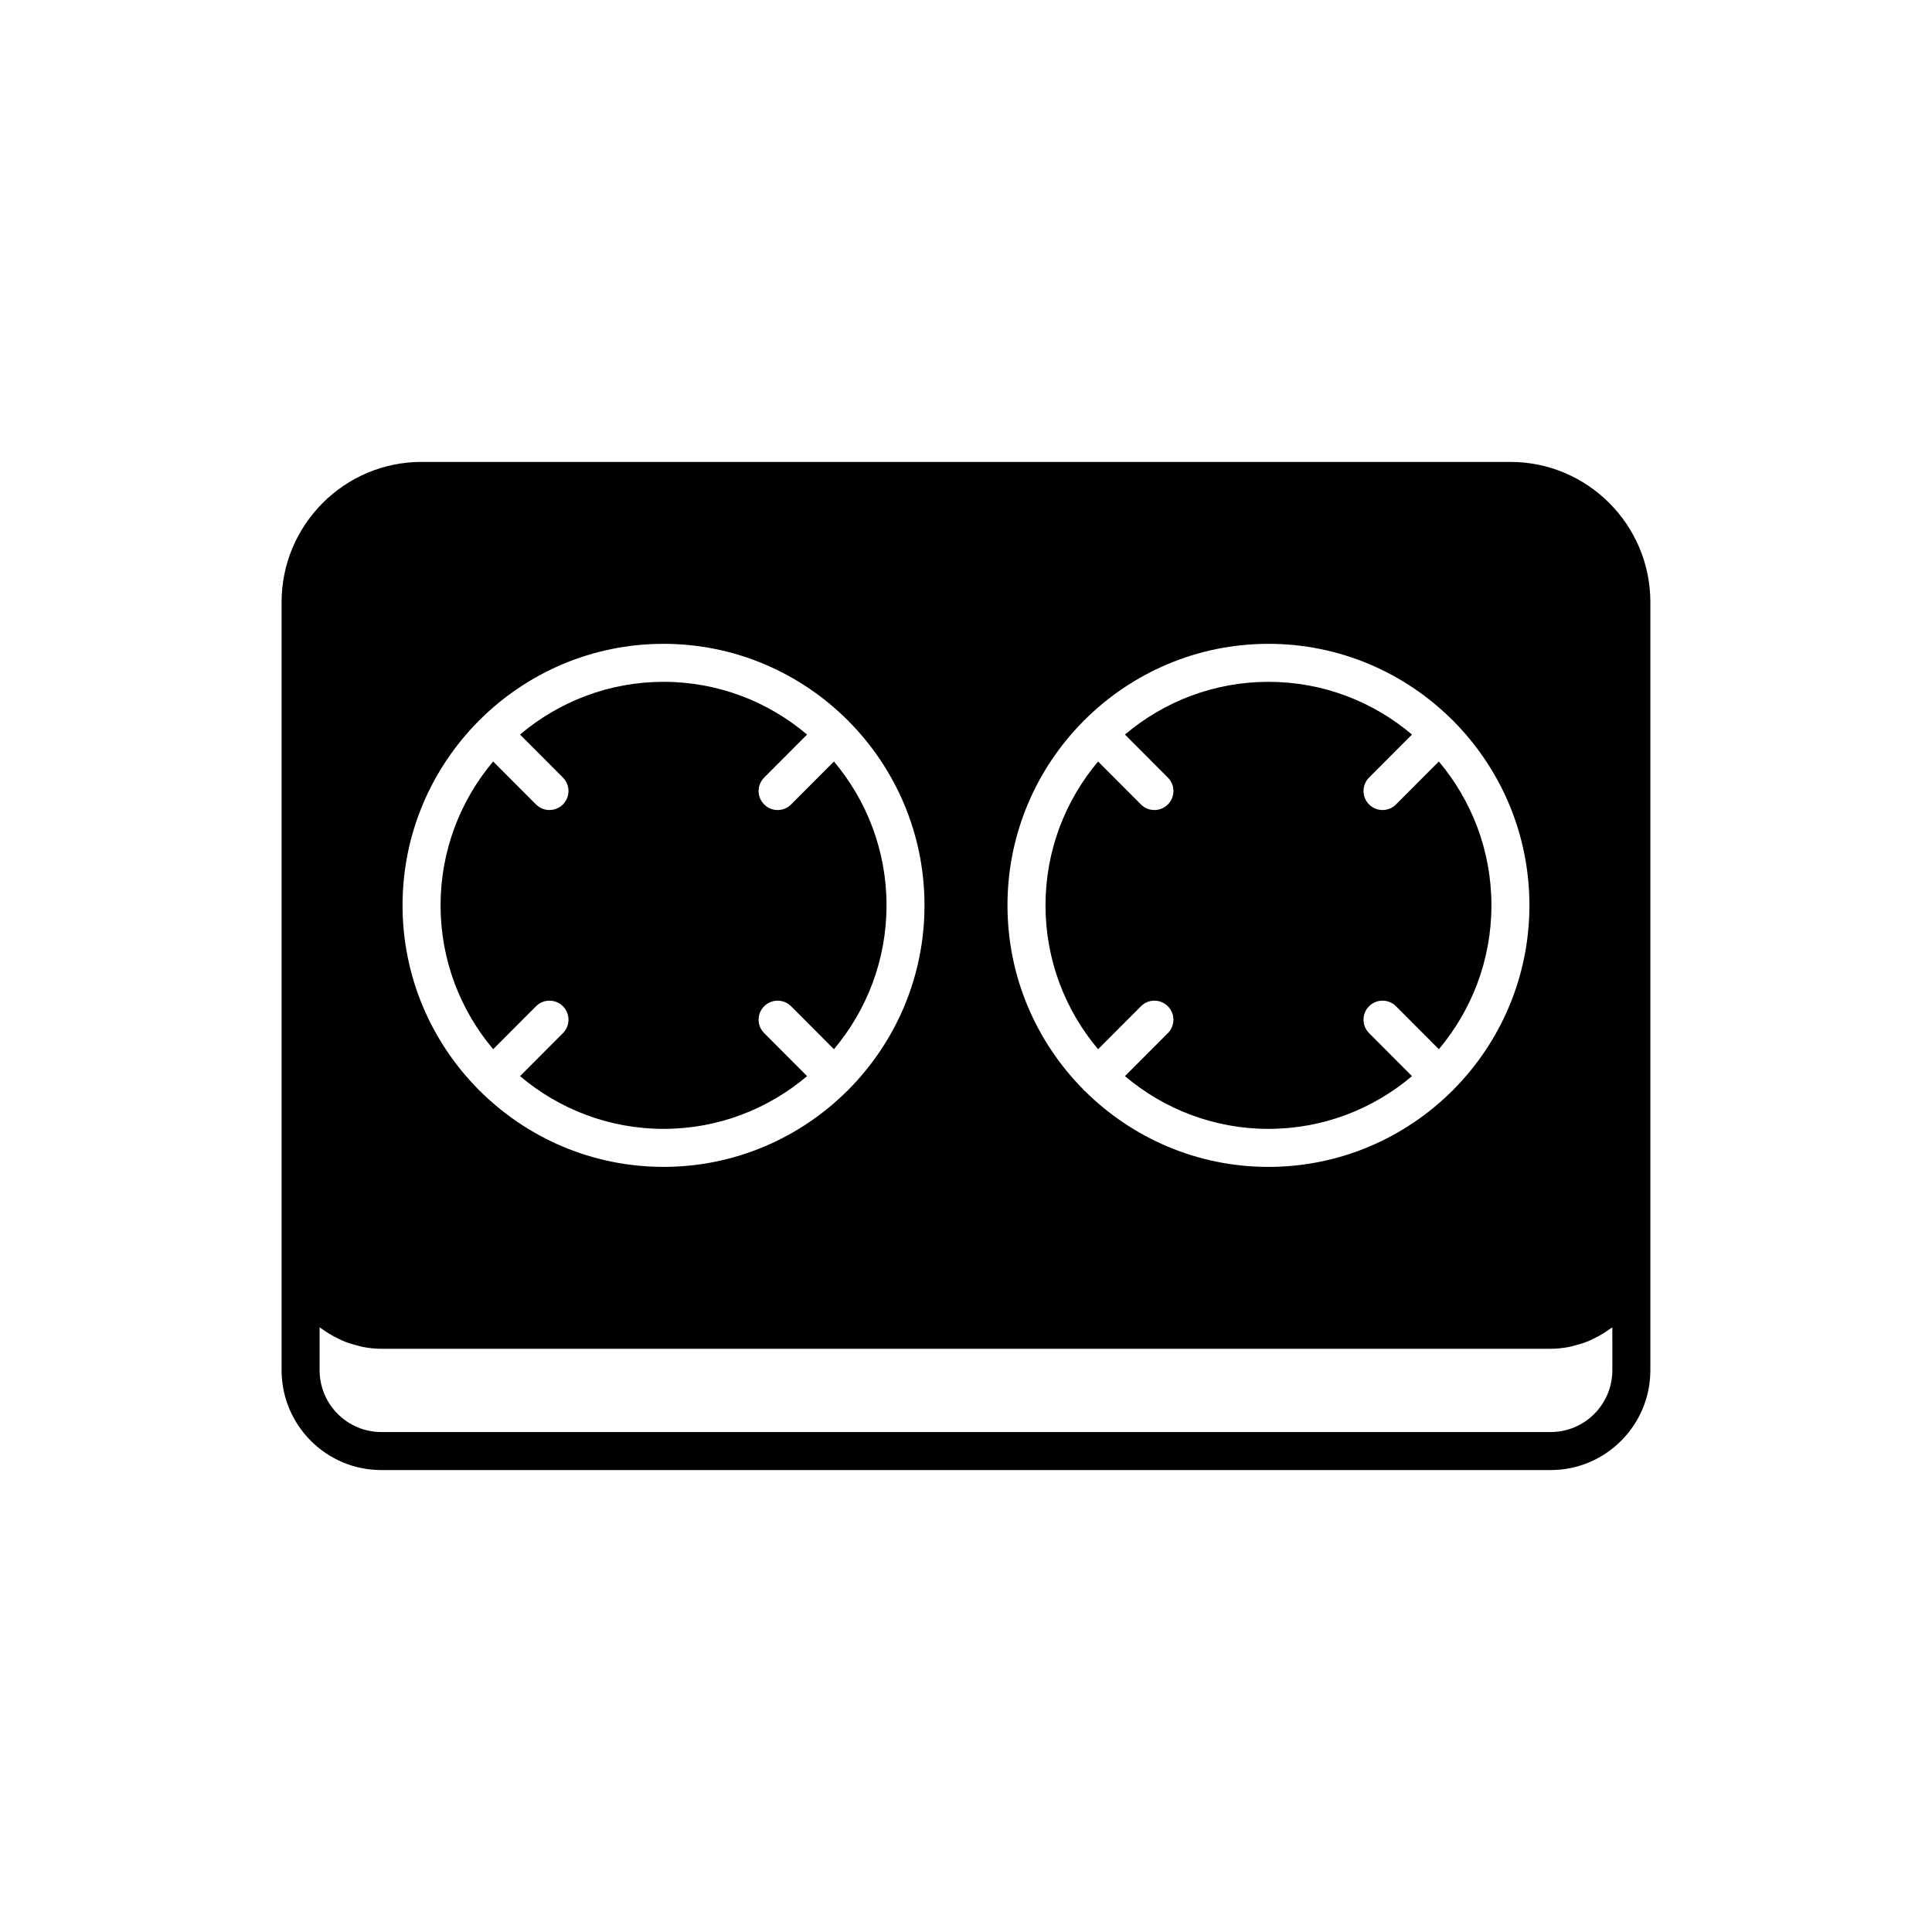 <?xml version="1.0" encoding="UTF-8"?>
<!-- Uploaded to: SVG Repo, www.svgrepo.com, Generator: SVG Repo Mixer Tools -->
<svg fill="#000000" width="800px" height="800px" version="1.1" viewBox="144 144 512 512" xmlns="http://www.w3.org/2000/svg">
 <g>
  <path d="m446.36 410.67c1.969-1.977 5.156-1.969 7.125-0.012 1.973 1.969 1.973 5.156 0.012 7.125l-11.375 11.402c10.289 8.703 23.555 13.977 38.035 13.977 14.484 0 27.75-5.273 38.035-13.977l-11.375-11.402c-1.965-1.969-1.965-5.16 0.012-7.125 1.973-1.965 5.16-1.965 7.125 0.012l11.355 11.383c8.676-10.312 13.934-23.609 13.934-38.129 0-14.516-5.254-27.812-13.934-38.125l-11.355 11.383c-0.984 0.988-2.273 1.48-3.566 1.48-1.289 0-2.574-0.492-3.559-1.473-1.973-1.965-1.973-5.156-0.012-7.125l11.375-11.402c-10.285-8.703-23.551-13.973-38.035-13.973s-27.75 5.273-38.035 13.977l11.375 11.402c1.965 1.969 1.965 5.156-0.012 7.125-0.984 0.98-2.269 1.473-3.559 1.473s-2.582-0.492-3.566-1.48l-11.355-11.383c-8.676 10.312-13.934 23.609-13.934 38.121 0 14.52 5.254 27.812 13.934 38.129z"/>
  <path d="m286.05 410.67c1.969-1.977 5.156-1.969 7.125-0.012 1.973 1.965 1.973 5.156 0.012 7.125l-11.371 11.402c10.289 8.703 23.551 13.977 38.035 13.977 14.484 0 27.75-5.273 38.035-13.977l-11.375-11.402c-1.965-1.969-1.965-5.156 0.012-7.125 1.969-1.957 5.156-1.969 7.125 0.012l11.355 11.383c8.676-10.312 13.934-23.609 13.934-38.129 0-14.516-5.254-27.809-13.934-38.121l-11.355 11.383c-0.984 0.988-2.277 1.48-3.566 1.48-1.289 0-2.574-0.492-3.559-1.473-1.973-1.969-1.973-5.156-0.012-7.125l11.375-11.402c-10.289-8.703-23.555-13.977-38.039-13.977-14.48 0-27.746 5.273-38.035 13.973l11.371 11.402c1.965 1.969 1.965 5.16-0.012 7.125-0.984 0.98-2.269 1.473-3.559 1.473-1.293 0-2.582-0.492-3.566-1.48l-11.355-11.383c-8.676 10.312-13.934 23.609-13.934 38.125 0 14.52 5.258 27.816 13.938 38.129z"/>
  <path d="m544.27 266.41h-288.55c-20.457 0-37.098 16.68-37.098 37.176v203.53c0 14.594 11.848 26.465 26.41 26.465h309.92c14.562 0 26.41-11.871 26.41-26.465v-32.137l0.004-171.39c0-20.496-16.641-37.176-37.098-37.176zm-113.14 68.684c0.051-0.055 0.066-0.125 0.121-0.18 0.055-0.051 0.125-0.07 0.18-0.117 12.512-12.461 29.73-20.176 48.723-20.176 18.996 0 36.223 7.723 48.734 20.188 0.051 0.043 0.113 0.059 0.16 0.105s0.062 0.113 0.109 0.16c12.449 12.539 20.156 29.809 20.156 48.852 0 19.039-7.707 36.309-20.152 48.848-0.047 0.051-0.062 0.121-0.113 0.168-0.051 0.051-0.117 0.066-0.168 0.113-12.512 12.461-29.734 20.184-48.727 20.184-18.984 0-36.199-7.715-48.711-20.168-0.059-0.055-0.133-0.07-0.188-0.125-0.055-0.055-0.074-0.133-0.125-0.188-12.434-12.539-20.137-29.797-20.137-48.828-0.004-19.039 7.699-36.301 20.137-48.836zm-160.29-0.02c0.047-0.051 0.059-0.113 0.105-0.16s0.113-0.062 0.16-0.105c12.512-12.469 29.738-20.188 48.734-20.188 18.992 0 36.211 7.719 48.723 20.176 0.055 0.051 0.125 0.066 0.176 0.117 0.055 0.055 0.07 0.125 0.121 0.18 12.438 12.539 20.141 29.797 20.141 48.832 0 19.031-7.699 36.289-20.133 48.828-0.055 0.059-0.07 0.133-0.129 0.188-0.055 0.055-0.129 0.074-0.188 0.125-12.512 12.453-29.727 20.168-48.711 20.168-18.992 0-36.211-7.719-48.723-20.184-0.051-0.047-0.121-0.062-0.172-0.113-0.051-0.051-0.066-0.117-0.113-0.168-12.445-12.543-20.152-29.809-20.152-48.848 0-19.043 7.711-36.312 20.16-48.848zm300.45 172.04c0 9.039-7.324 16.387-16.336 16.387h-309.92c-9.008 0-16.336-7.352-16.336-16.387v-11.355c0.289 0.23 0.625 0.398 0.926 0.617 0.492 0.359 0.996 0.684 1.512 1.008 0.852 0.531 1.73 1.004 2.644 1.438 0.543 0.258 1.078 0.52 1.641 0.742 1.012 0.398 2.059 0.699 3.125 0.973 0.512 0.129 1.008 0.301 1.531 0.402 1.609 0.309 3.258 0.5 4.953 0.5h309.92c1.699 0 3.348-0.195 4.957-0.5 0.523-0.102 1.016-0.27 1.527-0.402 1.066-0.273 2.117-0.574 3.129-0.973 0.562-0.223 1.098-0.48 1.641-0.742 0.914-0.434 1.793-0.91 2.644-1.441 0.516-0.32 1.02-0.648 1.512-1.008 0.301-0.219 0.633-0.387 0.926-0.617z"/>
 </g>
</svg>